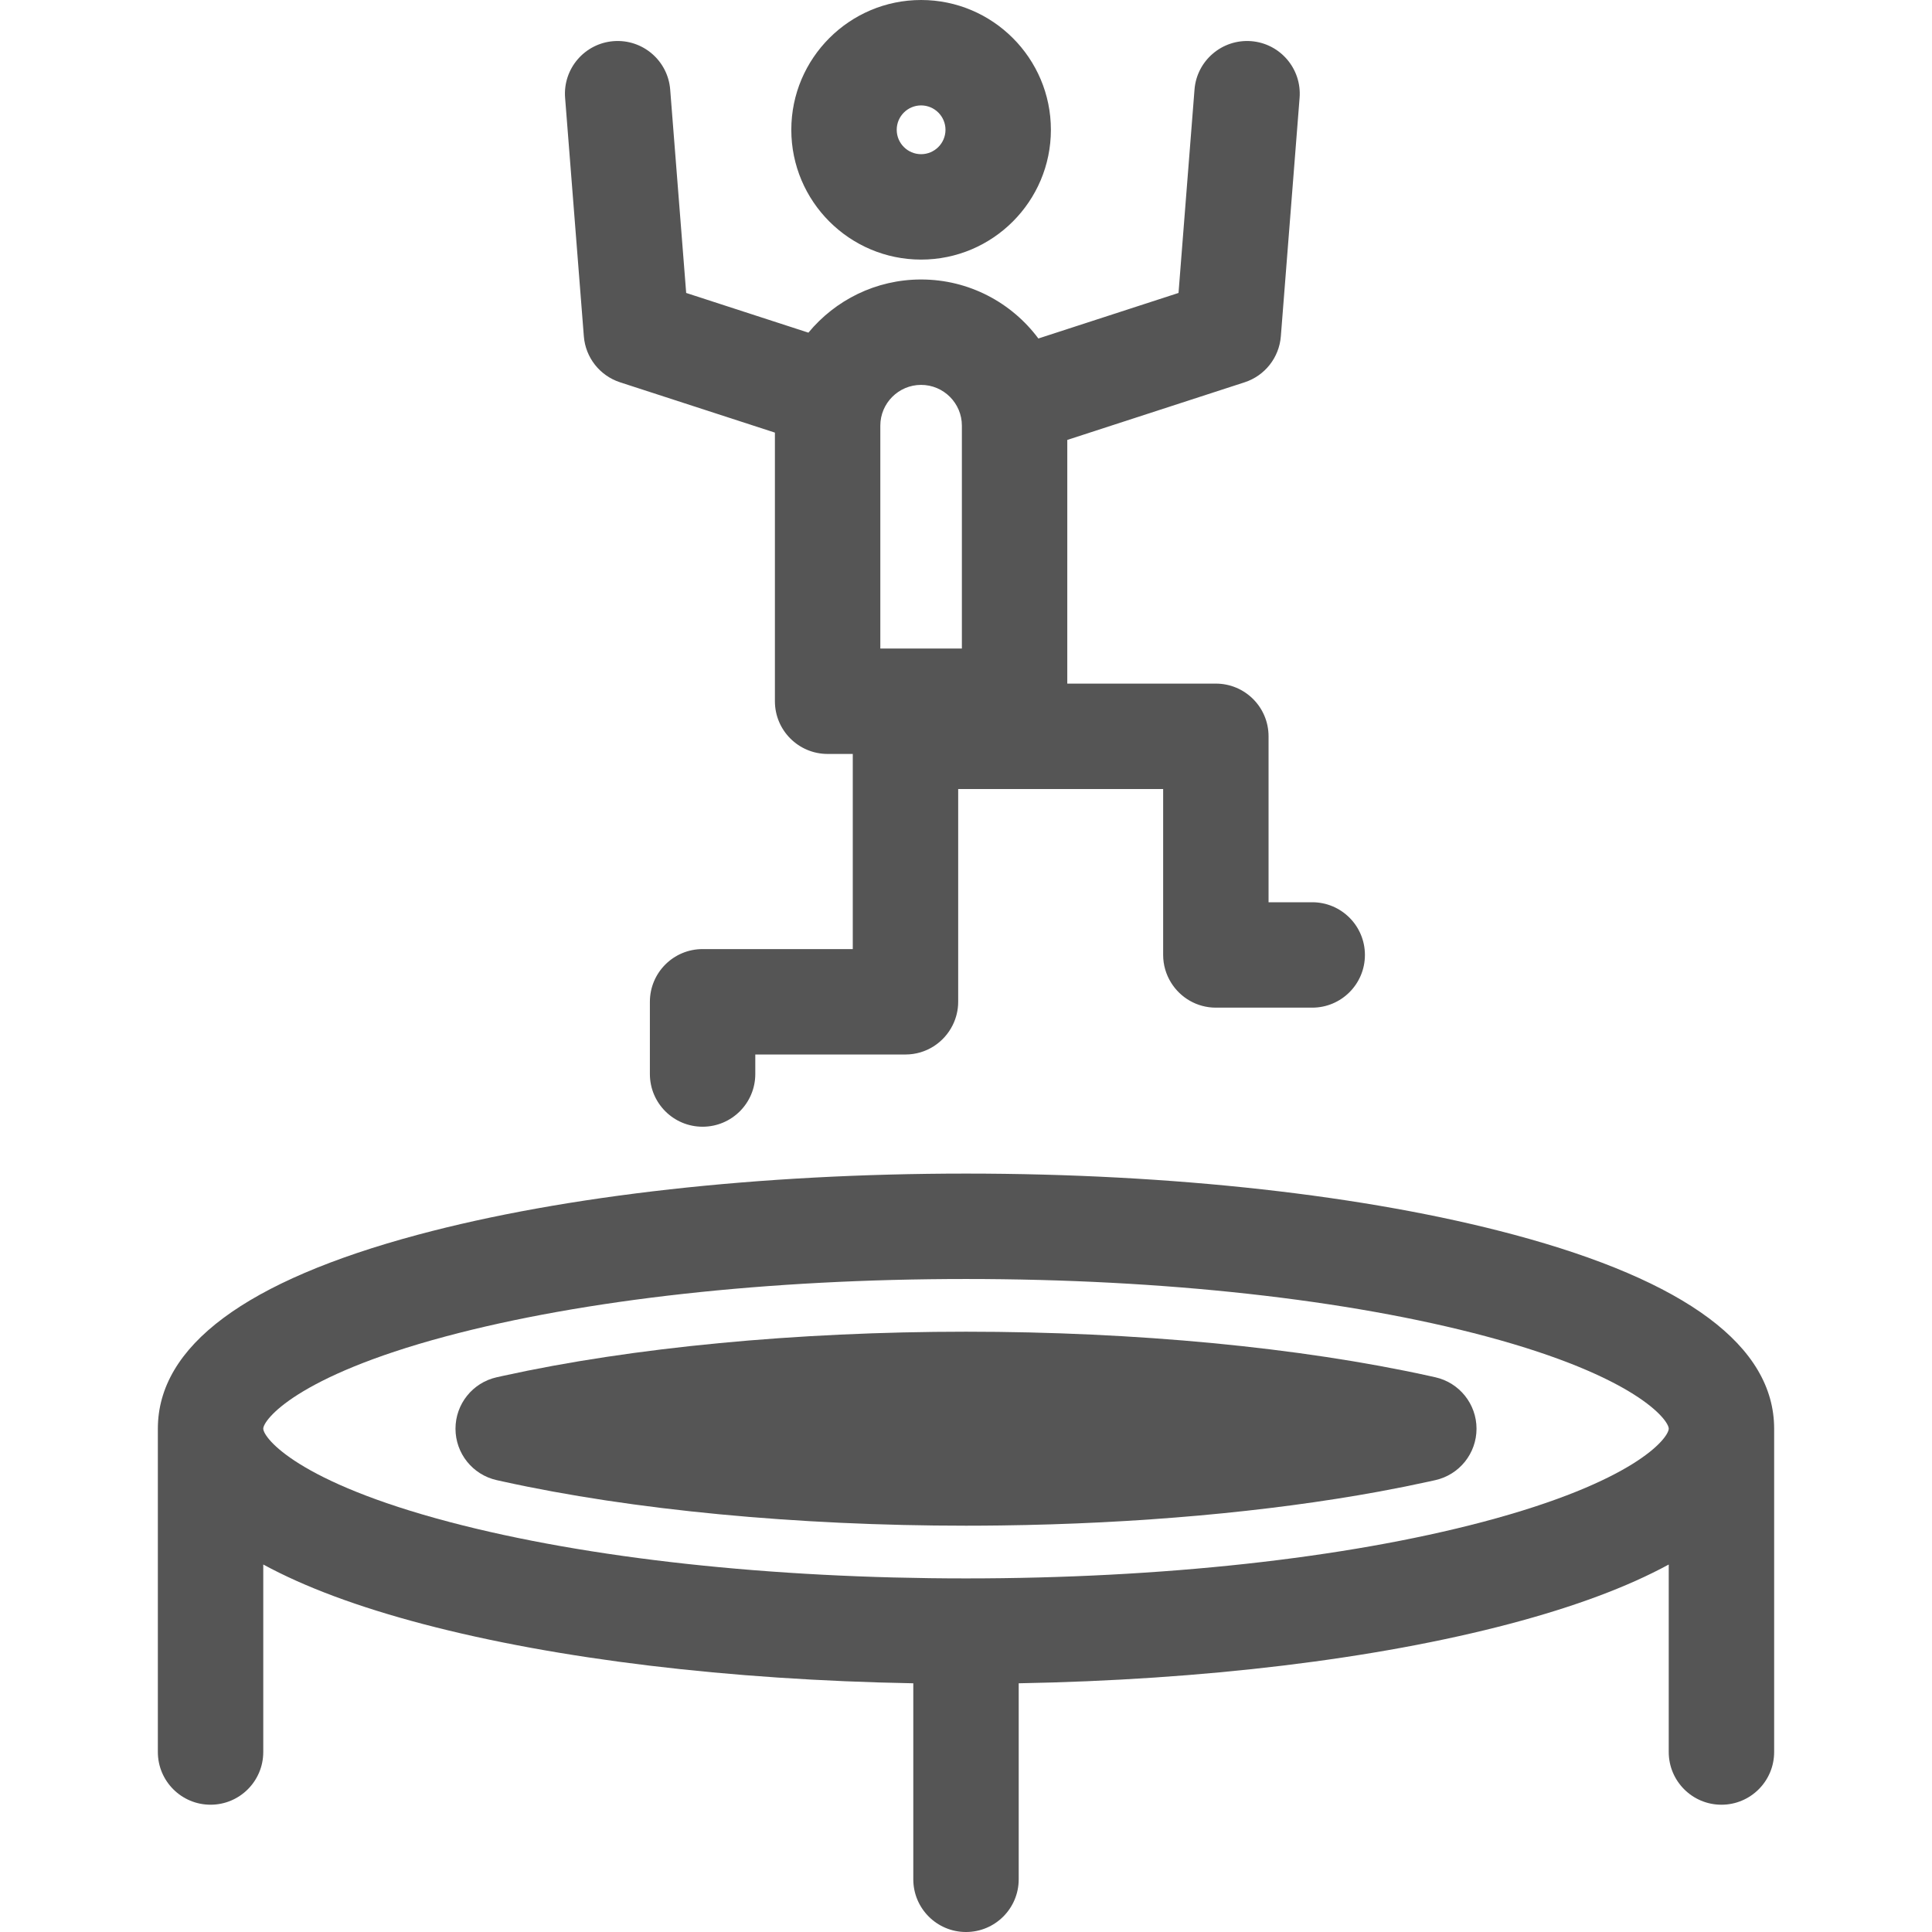 <?xml version="1.0" encoding="iso-8859-1"?>
<!-- Generator: Adobe Illustrator 18.0.0, SVG Export Plug-In . SVG Version: 6.00 Build 0)  -->
<!DOCTYPE svg PUBLIC "-//W3C//DTD SVG 1.1//EN" "http://www.w3.org/Graphics/SVG/1.1/DTD/svg11.dtd">
<svg xmlns="http://www.w3.org/2000/svg" xmlns:xlink="http://www.w3.org/1999/xlink" version="1.1" id="Capa_1" x="0px" y="0px" viewBox="0 0 329.91 329.91" style="enable-background:new 0 0 329.91 329.91;" xml:space="preserve" width="512px" height="512px">
<g>
	<path d="M245.1,235.184l-1.051-0.233c-22.095-4.867-50.185-7.548-79.094-7.548s-56.999,2.681-79.086,7.546l-1.058,0.235   c-4.11,0.922-7.031,4.57-7.031,8.782s2.921,7.86,7.031,8.782l1.051,0.233c22.095,4.867,50.185,7.548,79.094,7.548   c1.978,0,3.952-0.015,5.921-0.04c23.206-0.294,45.649-2.307,64.613-5.785c0.071-0.013,0.139-0.027,0.21-0.04   c2.863-0.528,5.65-1.088,8.345-1.681l1.056-0.234c4.11-0.922,7.031-4.57,7.031-8.782S249.209,236.105,245.1,235.184z" fill="#555555"/>
	<path d="M258.501,210.832c-25.103-6.726-58.325-10.43-93.546-10.43s-68.443,3.704-93.546,10.43   c-29.498,7.903-44.454,19.052-44.454,33.134v55.209c0,4.971,4.029,9,9,9s9-4.029,9-9v-32.02   c7.056,3.842,16.167,7.241,27.323,10.177c22.825,6.006,52.261,9.538,83.677,10.108v33.471c0,4.971,4.029,9,9,9s9-4.029,9-9v-33.471   c31.516-0.571,61.023-4.121,83.877-10.161c11.064-2.924,20.109-6.303,27.123-10.119v32.016c0,4.971,4.029,9,9,9s9-4.029,9-9   v-55.209C302.955,229.884,287.999,218.735,258.501,210.832z M284.955,243.991c-0.088,1.608-5.731,9.017-31.721,15.885   c-23.562,6.226-54.913,9.654-88.278,9.654c-33.269,0-64.555-3.412-88.097-9.607C50.825,253.072,45.072,245.62,44.956,244   c0-0.003-0.001-0.005-0.001-0.008v-0.026c0-1.471,5.536-8.894,31.112-15.747c23.627-6.33,55.195-9.816,88.888-9.816   s65.261,3.486,88.888,9.816c25.576,6.854,31.112,14.276,31.112,15.747v0.021C284.955,243.988,284.955,243.99,284.955,243.991z" fill="#555555"/>
	<path d="M157.288,44.328c12.221,0,22.164-9.942,22.164-22.164S169.509,0,157.288,0s-22.164,9.942-22.164,22.164   S145.067,44.328,157.288,44.328z M157.288,18c2.296,0,4.164,1.868,4.164,4.164s-1.868,4.164-4.164,4.164s-4.164-1.868-4.164-4.164   S154.992,18,157.288,18z" fill="#555555"/>
	<path d="M99.698,57.43c0.285,3.63,2.729,6.729,6.191,7.854l26.435,8.589v45.871c0,4.971,4.029,9,9,9h4.297v33.323h-25.646   c-4.971,0-9,4.029-9,9V183.4c0,4.971,4.029,9,9,9s9-4.029,9-9v-1.758v-1.575h8.066h17.58c3.535,0,6.585-2.043,8.057-5.008   c0.598-1.204,0.943-2.556,0.943-3.992v-36.334h35v28.334c0,1.729,0.496,3.338,1.341,4.71c1.584,2.571,4.417,4.29,7.659,4.29h16.455   c4.971,0,9-4.029,9-9s-4.029-9-9-9h-7.455v-28.334c0-4.971-4.029-9-9-9h-25.37V75.121l30.276-9.837   c3.462-1.125,5.906-4.225,6.191-7.854l3.201-40.725c0.39-4.955-3.312-9.288-8.267-9.678c-4.951-0.381-9.288,3.313-9.677,8.268   l-2.73,34.729L177.313,57.8c-4.555-6.11-11.835-10.075-20.025-10.075c-7.736,0-14.662,3.538-19.244,9.08l-20.872-6.781   l-2.73-34.729c-0.39-4.956-4.714-8.65-9.678-8.268c-4.955,0.39-8.656,4.723-8.267,9.678L99.698,57.43z M164.252,72.688v38.056   h-13.928V72.688c0-3.84,3.124-6.964,6.964-6.964S164.252,68.849,164.252,72.688z" fill="#555555"/>
</g>
<g>
</g>
<g>
</g>
<g>
</g>
<g>
</g>
<g>
</g>
<g>
</g>
<g>
</g>
<g>
</g>
<g>
</g>
<g>
</g>
<g>
</g>
<g>
</g>
<g>
</g>
<g>
</g>
<g>
</g>
</svg>
